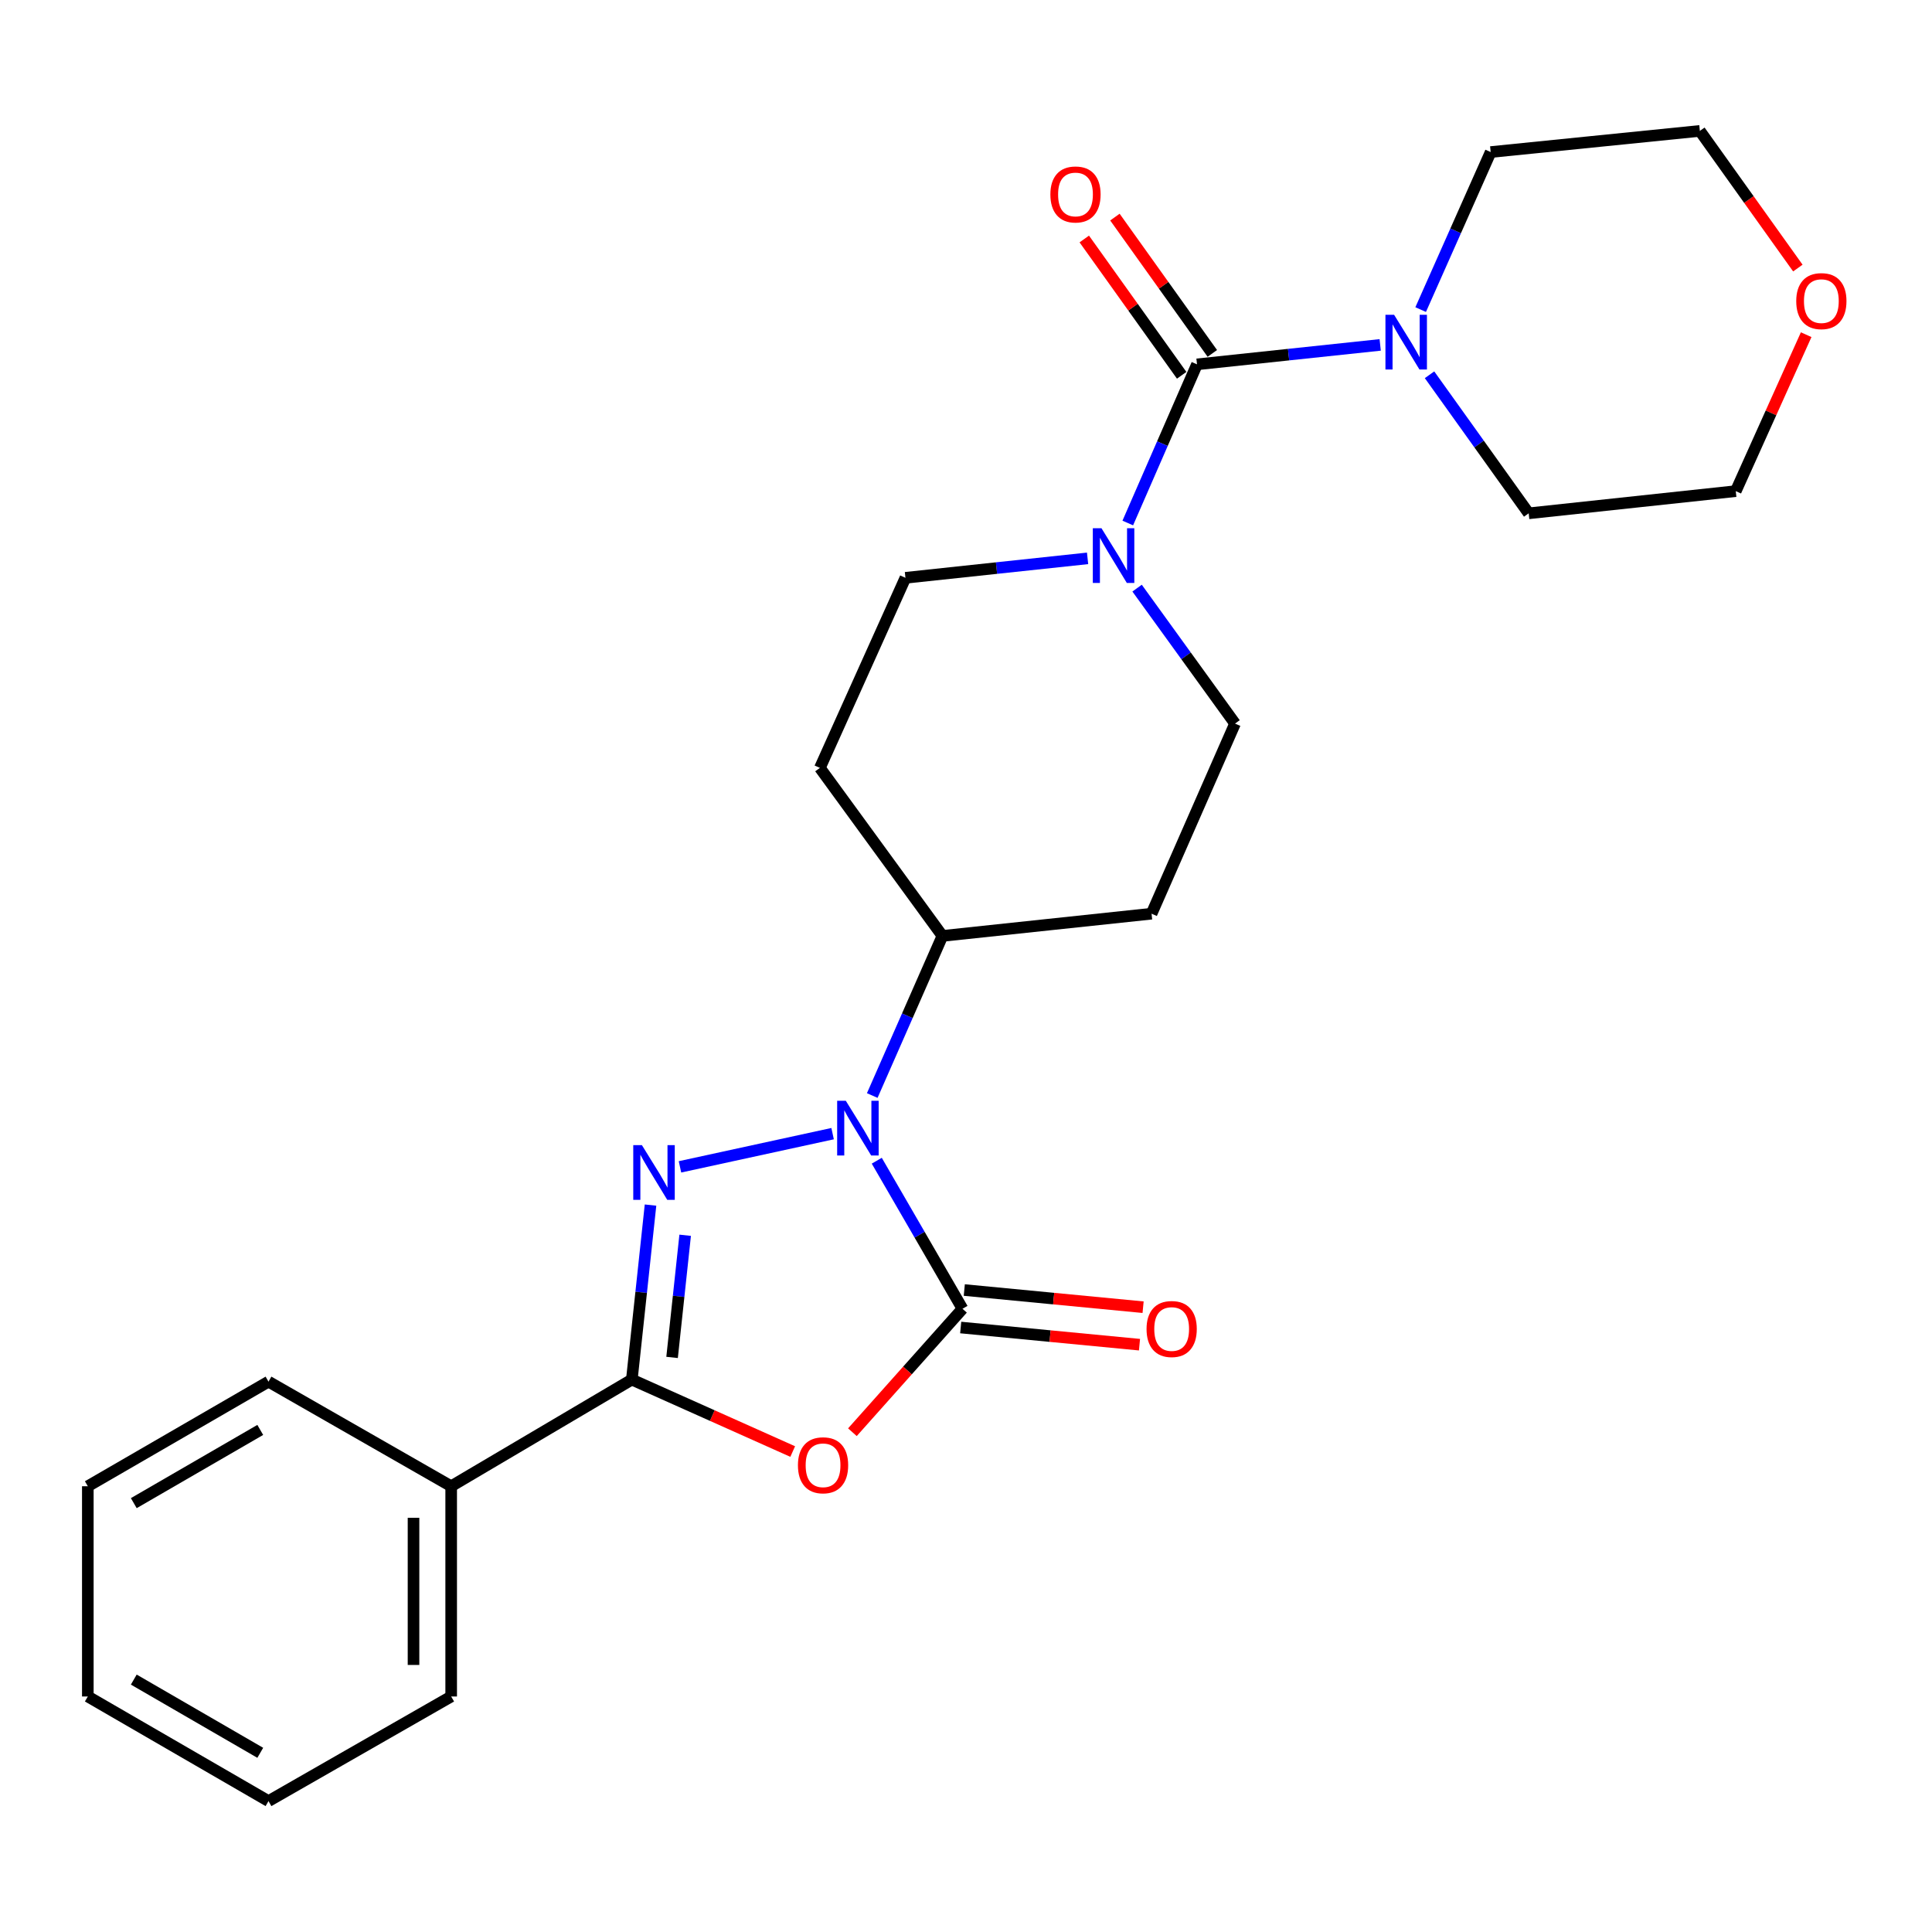 <?xml version='1.0' encoding='iso-8859-1'?>
<svg version='1.1' baseProfile='full'
              xmlns='http://www.w3.org/2000/svg'
                      xmlns:rdkit='http://www.rdkit.org/xml'
                      xmlns:xlink='http://www.w3.org/1999/xlink'
                  xml:space='preserve'
width='1000px' height='1000px' viewBox='0 0 1000 1000'>
<!-- END OF HEADER -->
<rect style='opacity:1.0;fill:#FFFFFF;stroke:none' width='1000' height='1000' x='0' y='0'> </rect>
<path class='bond-0' d='M 351.955,603.966 L 430.956,586.773' style='fill:none;fill-rule:evenodd;stroke:#0000FF;stroke-width:6px;stroke-linecap:butt;stroke-linejoin:miter;stroke-opacity:1' />
<path class='bond-3' d='M 336.709,623.746 L 331.873,668.91' style='fill:none;fill-rule:evenodd;stroke:#0000FF;stroke-width:6px;stroke-linecap:butt;stroke-linejoin:miter;stroke-opacity:1' />
<path class='bond-3' d='M 331.873,668.91 L 327.036,714.075' style='fill:none;fill-rule:evenodd;stroke:#000000;stroke-width:6px;stroke-linecap:butt;stroke-linejoin:miter;stroke-opacity:1' />
<path class='bond-3' d='M 354.639,639.371 L 351.254,670.986' style='fill:none;fill-rule:evenodd;stroke:#0000FF;stroke-width:6px;stroke-linecap:butt;stroke-linejoin:miter;stroke-opacity:1' />
<path class='bond-3' d='M 351.254,670.986 L 347.868,702.601' style='fill:none;fill-rule:evenodd;stroke:#000000;stroke-width:6px;stroke-linecap:butt;stroke-linejoin:miter;stroke-opacity:1' />
<path class='bond-1' d='M 453.814,600.784 L 476,639.102' style='fill:none;fill-rule:evenodd;stroke:#0000FF;stroke-width:6px;stroke-linecap:butt;stroke-linejoin:miter;stroke-opacity:1' />
<path class='bond-1' d='M 476,639.102 L 498.185,677.419' style='fill:none;fill-rule:evenodd;stroke:#000000;stroke-width:6px;stroke-linecap:butt;stroke-linejoin:miter;stroke-opacity:1' />
<path class='bond-7' d='M 451.473,567.046 L 469.637,525.737' style='fill:none;fill-rule:evenodd;stroke:#0000FF;stroke-width:6px;stroke-linecap:butt;stroke-linejoin:miter;stroke-opacity:1' />
<path class='bond-7' d='M 469.637,525.737 L 487.8,484.428' style='fill:none;fill-rule:evenodd;stroke:#000000;stroke-width:6px;stroke-linecap:butt;stroke-linejoin:miter;stroke-opacity:1' />
<path class='bond-8' d='M 497.254,687.12 L 543.527,691.564' style='fill:none;fill-rule:evenodd;stroke:#000000;stroke-width:6px;stroke-linecap:butt;stroke-linejoin:miter;stroke-opacity:1' />
<path class='bond-8' d='M 543.527,691.564 L 589.801,696.007' style='fill:none;fill-rule:evenodd;stroke:#FF0000;stroke-width:6px;stroke-linecap:butt;stroke-linejoin:miter;stroke-opacity:1' />
<path class='bond-8' d='M 499.117,667.718 L 545.39,672.161' style='fill:none;fill-rule:evenodd;stroke:#000000;stroke-width:6px;stroke-linecap:butt;stroke-linejoin:miter;stroke-opacity:1' />
<path class='bond-8' d='M 545.39,672.161 L 591.664,676.604' style='fill:none;fill-rule:evenodd;stroke:#FF0000;stroke-width:6px;stroke-linecap:butt;stroke-linejoin:miter;stroke-opacity:1' />
<path class='bond-25' d='M 498.185,677.419 L 469.693,709.366' style='fill:none;fill-rule:evenodd;stroke:#000000;stroke-width:6px;stroke-linecap:butt;stroke-linejoin:miter;stroke-opacity:1' />
<path class='bond-25' d='M 469.693,709.366 L 441.201,741.312' style='fill:none;fill-rule:evenodd;stroke:#FF0000;stroke-width:6px;stroke-linecap:butt;stroke-linejoin:miter;stroke-opacity:1' />
<path class='bond-2' d='M 410.301,751.316 L 368.668,732.695' style='fill:none;fill-rule:evenodd;stroke:#FF0000;stroke-width:6px;stroke-linecap:butt;stroke-linejoin:miter;stroke-opacity:1' />
<path class='bond-2' d='M 368.668,732.695 L 327.036,714.075' style='fill:none;fill-rule:evenodd;stroke:#000000;stroke-width:6px;stroke-linecap:butt;stroke-linejoin:miter;stroke-opacity:1' />
<path class='bond-14' d='M 327.036,714.075 L 233.529,769.28' style='fill:none;fill-rule:evenodd;stroke:#000000;stroke-width:6px;stroke-linecap:butt;stroke-linejoin:miter;stroke-opacity:1' />
<path class='bond-4' d='M 619.565,188.585 L 601.65,229.648' style='fill:none;fill-rule:evenodd;stroke:#000000;stroke-width:6px;stroke-linecap:butt;stroke-linejoin:miter;stroke-opacity:1' />
<path class='bond-4' d='M 601.65,229.648 L 583.736,270.711' style='fill:none;fill-rule:evenodd;stroke:#0000FF;stroke-width:6px;stroke-linecap:butt;stroke-linejoin:miter;stroke-opacity:1' />
<path class='bond-6' d='M 619.565,188.585 L 666.973,183.555' style='fill:none;fill-rule:evenodd;stroke:#000000;stroke-width:6px;stroke-linecap:butt;stroke-linejoin:miter;stroke-opacity:1' />
<path class='bond-6' d='M 666.973,183.555 L 714.38,178.524' style='fill:none;fill-rule:evenodd;stroke:#0000FF;stroke-width:6px;stroke-linecap:butt;stroke-linejoin:miter;stroke-opacity:1' />
<path class='bond-9' d='M 627.495,182.919 L 602.288,147.643' style='fill:none;fill-rule:evenodd;stroke:#000000;stroke-width:6px;stroke-linecap:butt;stroke-linejoin:miter;stroke-opacity:1' />
<path class='bond-9' d='M 602.288,147.643 L 577.081,112.367' style='fill:none;fill-rule:evenodd;stroke:#FF0000;stroke-width:6px;stroke-linecap:butt;stroke-linejoin:miter;stroke-opacity:1' />
<path class='bond-9' d='M 611.636,194.251 L 586.429,158.975' style='fill:none;fill-rule:evenodd;stroke:#000000;stroke-width:6px;stroke-linecap:butt;stroke-linejoin:miter;stroke-opacity:1' />
<path class='bond-9' d='M 586.429,158.975 L 561.222,123.699' style='fill:none;fill-rule:evenodd;stroke:#FF0000;stroke-width:6px;stroke-linecap:butt;stroke-linejoin:miter;stroke-opacity:1' />
<path class='bond-5' d='M 588.558,304.414 L 613.905,339.47' style='fill:none;fill-rule:evenodd;stroke:#0000FF;stroke-width:6px;stroke-linecap:butt;stroke-linejoin:miter;stroke-opacity:1' />
<path class='bond-5' d='M 613.905,339.47 L 639.252,374.527' style='fill:none;fill-rule:evenodd;stroke:#000000;stroke-width:6px;stroke-linecap:butt;stroke-linejoin:miter;stroke-opacity:1' />
<path class='bond-26' d='M 562.932,289.007 L 515.793,294.039' style='fill:none;fill-rule:evenodd;stroke:#0000FF;stroke-width:6px;stroke-linecap:butt;stroke-linejoin:miter;stroke-opacity:1' />
<path class='bond-26' d='M 515.793,294.039 L 468.655,299.072' style='fill:none;fill-rule:evenodd;stroke:#000000;stroke-width:6px;stroke-linecap:butt;stroke-linejoin:miter;stroke-opacity:1' />
<path class='bond-16' d='M 739.924,193.98 L 765.585,229.838' style='fill:none;fill-rule:evenodd;stroke:#0000FF;stroke-width:6px;stroke-linecap:butt;stroke-linejoin:miter;stroke-opacity:1' />
<path class='bond-16' d='M 765.585,229.838 L 791.245,265.697' style='fill:none;fill-rule:evenodd;stroke:#000000;stroke-width:6px;stroke-linecap:butt;stroke-linejoin:miter;stroke-opacity:1' />
<path class='bond-17' d='M 735.332,160.244 L 753.45,119.475' style='fill:none;fill-rule:evenodd;stroke:#0000FF;stroke-width:6px;stroke-linecap:butt;stroke-linejoin:miter;stroke-opacity:1' />
<path class='bond-17' d='M 753.45,119.475 L 771.569,78.705' style='fill:none;fill-rule:evenodd;stroke:#000000;stroke-width:6px;stroke-linecap:butt;stroke-linejoin:miter;stroke-opacity:1' />
<path class='bond-10' d='M 487.8,484.428 L 424.376,397.462' style='fill:none;fill-rule:evenodd;stroke:#000000;stroke-width:6px;stroke-linecap:butt;stroke-linejoin:miter;stroke-opacity:1' />
<path class='bond-11' d='M 487.8,484.428 L 596.045,472.928' style='fill:none;fill-rule:evenodd;stroke:#000000;stroke-width:6px;stroke-linecap:butt;stroke-linejoin:miter;stroke-opacity:1' />
<path class='bond-13' d='M 424.376,397.462 L 468.655,299.072' style='fill:none;fill-rule:evenodd;stroke:#000000;stroke-width:6px;stroke-linecap:butt;stroke-linejoin:miter;stroke-opacity:1' />
<path class='bond-12' d='M 596.045,472.928 L 639.252,374.527' style='fill:none;fill-rule:evenodd;stroke:#000000;stroke-width:6px;stroke-linecap:butt;stroke-linejoin:miter;stroke-opacity:1' />
<path class='bond-20' d='M 233.529,769.28 L 233.529,878.099' style='fill:none;fill-rule:evenodd;stroke:#000000;stroke-width:6px;stroke-linecap:butt;stroke-linejoin:miter;stroke-opacity:1' />
<path class='bond-20' d='M 214.037,785.603 L 214.037,861.776' style='fill:none;fill-rule:evenodd;stroke:#000000;stroke-width:6px;stroke-linecap:butt;stroke-linejoin:miter;stroke-opacity:1' />
<path class='bond-21' d='M 233.529,769.28 L 138.972,715.136' style='fill:none;fill-rule:evenodd;stroke:#000000;stroke-width:6px;stroke-linecap:butt;stroke-linejoin:miter;stroke-opacity:1' />
<path class='bond-15' d='M 930.566,138.75 L 905.206,103.254' style='fill:none;fill-rule:evenodd;stroke:#FF0000;stroke-width:6px;stroke-linecap:butt;stroke-linejoin:miter;stroke-opacity:1' />
<path class='bond-15' d='M 905.206,103.254 L 879.846,67.757' style='fill:none;fill-rule:evenodd;stroke:#000000;stroke-width:6px;stroke-linecap:butt;stroke-linejoin:miter;stroke-opacity:1' />
<path class='bond-28' d='M 934.872,173.233 L 916.65,213.72' style='fill:none;fill-rule:evenodd;stroke:#FF0000;stroke-width:6px;stroke-linecap:butt;stroke-linejoin:miter;stroke-opacity:1' />
<path class='bond-28' d='M 916.65,213.72 L 898.429,254.208' style='fill:none;fill-rule:evenodd;stroke:#000000;stroke-width:6px;stroke-linecap:butt;stroke-linejoin:miter;stroke-opacity:1' />
<path class='bond-19' d='M 791.245,265.697 L 898.429,254.208' style='fill:none;fill-rule:evenodd;stroke:#000000;stroke-width:6px;stroke-linecap:butt;stroke-linejoin:miter;stroke-opacity:1' />
<path class='bond-18' d='M 771.569,78.705 L 879.846,67.757' style='fill:none;fill-rule:evenodd;stroke:#000000;stroke-width:6px;stroke-linecap:butt;stroke-linejoin:miter;stroke-opacity:1' />
<path class='bond-22' d='M 233.529,878.099 L 138.972,932.243' style='fill:none;fill-rule:evenodd;stroke:#000000;stroke-width:6px;stroke-linecap:butt;stroke-linejoin:miter;stroke-opacity:1' />
<path class='bond-23' d='M 138.972,715.136 L 45.455,769.28' style='fill:none;fill-rule:evenodd;stroke:#000000;stroke-width:6px;stroke-linecap:butt;stroke-linejoin:miter;stroke-opacity:1' />
<path class='bond-23' d='M 134.711,740.126 L 69.249,778.027' style='fill:none;fill-rule:evenodd;stroke:#000000;stroke-width:6px;stroke-linecap:butt;stroke-linejoin:miter;stroke-opacity:1' />
<path class='bond-27' d='M 138.972,932.243 L 45.455,878.099' style='fill:none;fill-rule:evenodd;stroke:#000000;stroke-width:6px;stroke-linecap:butt;stroke-linejoin:miter;stroke-opacity:1' />
<path class='bond-27' d='M 134.711,907.252 L 69.249,869.352' style='fill:none;fill-rule:evenodd;stroke:#000000;stroke-width:6px;stroke-linecap:butt;stroke-linejoin:miter;stroke-opacity:1' />
<path class='bond-24' d='M 45.455,769.28 L 45.455,878.099' style='fill:none;fill-rule:evenodd;stroke:#000000;stroke-width:6px;stroke-linecap:butt;stroke-linejoin:miter;stroke-opacity:1' />
<path  class='atom-0' d='M 332.254 592.731
L 341.534 607.731
Q 342.454 609.211, 343.934 611.891
Q 345.414 614.571, 345.494 614.731
L 345.494 592.731
L 349.254 592.731
L 349.254 621.051
L 345.374 621.051
L 335.414 604.651
Q 334.254 602.731, 333.014 600.531
Q 331.814 598.331, 331.454 597.651
L 331.454 621.051
L 327.774 621.051
L 327.774 592.731
L 332.254 592.731
' fill='#0000FF'/>
<path  class='atom-1' d='M 437.792 569.763
L 447.072 584.763
Q 447.992 586.243, 449.472 588.923
Q 450.952 591.603, 451.032 591.763
L 451.032 569.763
L 454.792 569.763
L 454.792 598.083
L 450.912 598.083
L 440.952 581.683
Q 439.792 579.763, 438.552 577.563
Q 437.352 575.363, 436.992 574.683
L 436.992 598.083
L 433.312 598.083
L 433.312 569.763
L 437.792 569.763
' fill='#0000FF'/>
<path  class='atom-3' d='M 413.011 758.423
Q 413.011 751.623, 416.371 747.823
Q 419.731 744.023, 426.011 744.023
Q 432.291 744.023, 435.651 747.823
Q 439.011 751.623, 439.011 758.423
Q 439.011 765.303, 435.611 769.223
Q 432.211 773.103, 426.011 773.103
Q 419.771 773.103, 416.371 769.223
Q 413.011 765.343, 413.011 758.423
M 426.011 769.903
Q 430.331 769.903, 432.651 767.023
Q 435.011 764.103, 435.011 758.423
Q 435.011 752.863, 432.651 750.063
Q 430.331 747.223, 426.011 747.223
Q 421.691 747.223, 419.331 750.023
Q 417.011 752.823, 417.011 758.423
Q 417.011 764.143, 419.331 767.023
Q 421.691 769.903, 426.011 769.903
' fill='#FF0000'/>
<path  class='atom-6' d='M 570.12 273.411
L 579.4 288.411
Q 580.32 289.891, 581.8 292.571
Q 583.28 295.251, 583.36 295.411
L 583.36 273.411
L 587.12 273.411
L 587.12 301.731
L 583.24 301.731
L 573.28 285.331
Q 572.12 283.411, 570.88 281.211
Q 569.68 279.011, 569.32 278.331
L 569.32 301.731
L 565.64 301.731
L 565.64 273.411
L 570.12 273.411
' fill='#0000FF'/>
<path  class='atom-7' d='M 721.582 162.936
L 730.862 177.936
Q 731.782 179.416, 733.262 182.096
Q 734.742 184.776, 734.822 184.936
L 734.822 162.936
L 738.582 162.936
L 738.582 191.256
L 734.702 191.256
L 724.742 174.856
Q 723.582 172.936, 722.342 170.736
Q 721.142 168.536, 720.782 167.856
L 720.782 191.256
L 717.102 191.256
L 717.102 162.936
L 721.582 162.936
' fill='#0000FF'/>
<path  class='atom-9' d='M 593.452 687.895
Q 593.452 681.095, 596.812 677.295
Q 600.172 673.495, 606.452 673.495
Q 612.732 673.495, 616.092 677.295
Q 619.452 681.095, 619.452 687.895
Q 619.452 694.775, 616.052 698.695
Q 612.652 702.575, 606.452 702.575
Q 600.212 702.575, 596.812 698.695
Q 593.452 694.815, 593.452 687.895
M 606.452 699.375
Q 610.772 699.375, 613.092 696.495
Q 615.452 693.575, 615.452 687.895
Q 615.452 682.335, 613.092 679.535
Q 610.772 676.695, 606.452 676.695
Q 602.132 676.695, 599.772 679.495
Q 597.452 682.295, 597.452 687.895
Q 597.452 693.615, 599.772 696.495
Q 602.132 699.375, 606.452 699.375
' fill='#FF0000'/>
<path  class='atom-10' d='M 543.672 100.649
Q 543.672 93.849, 547.032 90.049
Q 550.392 86.249, 556.672 86.249
Q 562.952 86.249, 566.312 90.049
Q 569.672 93.849, 569.672 100.649
Q 569.672 107.529, 566.272 111.449
Q 562.872 115.329, 556.672 115.329
Q 550.432 115.329, 547.032 111.449
Q 543.672 107.569, 543.672 100.649
M 556.672 112.129
Q 560.992 112.129, 563.312 109.249
Q 565.672 106.329, 565.672 100.649
Q 565.672 95.089, 563.312 92.289
Q 560.992 89.449, 556.672 89.449
Q 552.352 89.449, 549.992 92.249
Q 547.672 95.049, 547.672 100.649
Q 547.672 106.369, 549.992 109.249
Q 552.352 112.129, 556.672 112.129
' fill='#FF0000'/>
<path  class='atom-16' d='M 929.729 155.854
Q 929.729 149.054, 933.089 145.254
Q 936.449 141.454, 942.729 141.454
Q 949.009 141.454, 952.369 145.254
Q 955.729 149.054, 955.729 155.854
Q 955.729 162.734, 952.329 166.654
Q 948.929 170.534, 942.729 170.534
Q 936.489 170.534, 933.089 166.654
Q 929.729 162.774, 929.729 155.854
M 942.729 167.334
Q 947.049 167.334, 949.369 164.454
Q 951.729 161.534, 951.729 155.854
Q 951.729 150.294, 949.369 147.494
Q 947.049 144.654, 942.729 144.654
Q 938.409 144.654, 936.049 147.454
Q 933.729 150.254, 933.729 155.854
Q 933.729 161.574, 936.049 164.454
Q 938.409 167.334, 942.729 167.334
' fill='#FF0000'/>
</svg>
